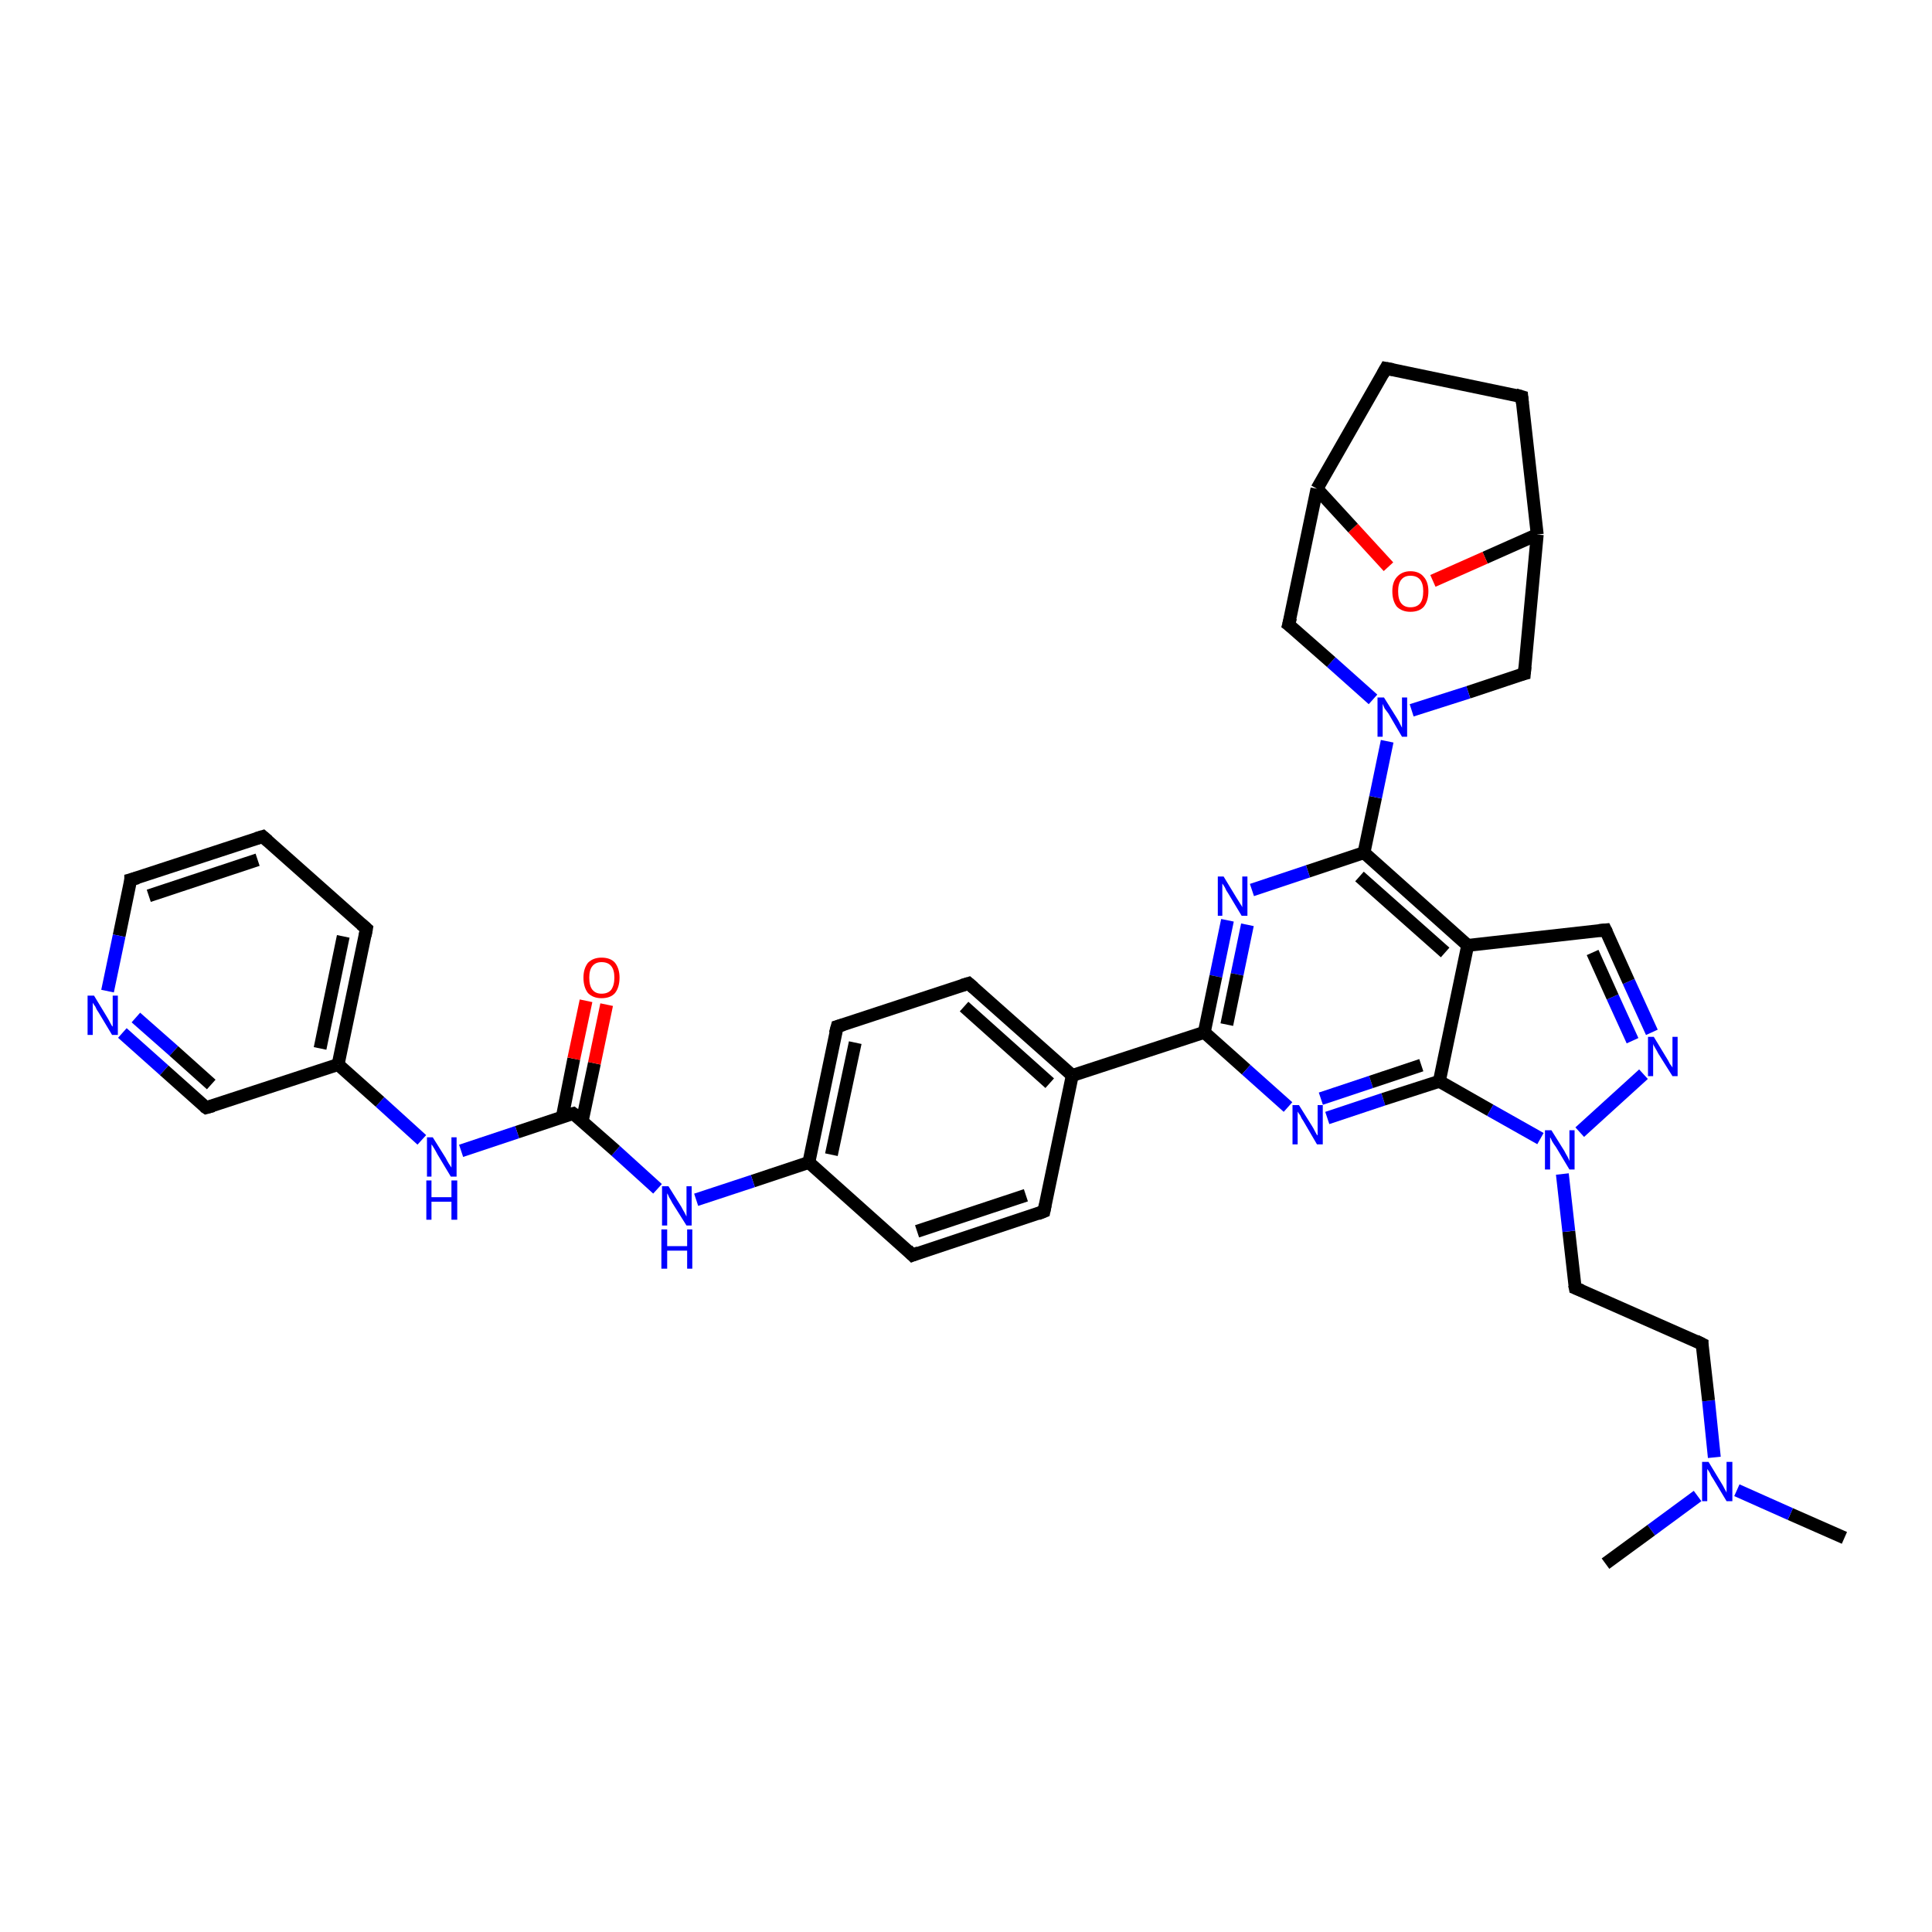 <?xml version='1.0' encoding='iso-8859-1'?>
<svg version='1.1' baseProfile='full'
              xmlns='http://www.w3.org/2000/svg'
                      xmlns:rdkit='http://www.rdkit.org/xml'
                      xmlns:xlink='http://www.w3.org/1999/xlink'
                  xml:space='preserve'
width='300px' height='300px' viewBox='0 0 300 300'>
<!-- END OF HEADER -->
<rect style='opacity:1.0;fill:#FFFFFF;stroke:none' width='300.0' height='300.0' x='0.0' y='0.0'> </rect>
<path class='bond-0 atom-0 atom-1' d='M 286.4,238.8 L 278.0,235.1' style='fill:none;fill-rule:evenodd;stroke:#000000;stroke-width:2.0px;stroke-linecap:butt;stroke-linejoin:miter;stroke-opacity:1' />
<path class='bond-0 atom-0 atom-1' d='M 278.0,235.1 L 269.7,231.4' style='fill:none;fill-rule:evenodd;stroke:#0000FF;stroke-width:2.0px;stroke-linecap:butt;stroke-linejoin:miter;stroke-opacity:1' />
<path class='bond-1 atom-1 atom-2' d='M 263.6,232.3 L 256.4,237.6' style='fill:none;fill-rule:evenodd;stroke:#0000FF;stroke-width:2.0px;stroke-linecap:butt;stroke-linejoin:miter;stroke-opacity:1' />
<path class='bond-1 atom-1 atom-2' d='M 256.4,237.6 L 249.3,242.8' style='fill:none;fill-rule:evenodd;stroke:#000000;stroke-width:2.0px;stroke-linecap:butt;stroke-linejoin:miter;stroke-opacity:1' />
<path class='bond-2 atom-1 atom-3' d='M 266.2,226.3 L 265.3,217.5' style='fill:none;fill-rule:evenodd;stroke:#0000FF;stroke-width:2.0px;stroke-linecap:butt;stroke-linejoin:miter;stroke-opacity:1' />
<path class='bond-2 atom-1 atom-3' d='M 265.3,217.5 L 264.3,208.7' style='fill:none;fill-rule:evenodd;stroke:#000000;stroke-width:2.0px;stroke-linecap:butt;stroke-linejoin:miter;stroke-opacity:1' />
<path class='bond-3 atom-3 atom-4' d='M 264.3,208.7 L 244.6,200.0' style='fill:none;fill-rule:evenodd;stroke:#000000;stroke-width:2.0px;stroke-linecap:butt;stroke-linejoin:miter;stroke-opacity:1' />
<path class='bond-4 atom-4 atom-5' d='M 244.6,200.0 L 243.6,191.2' style='fill:none;fill-rule:evenodd;stroke:#000000;stroke-width:2.0px;stroke-linecap:butt;stroke-linejoin:miter;stroke-opacity:1' />
<path class='bond-4 atom-4 atom-5' d='M 243.6,191.2 L 242.6,182.3' style='fill:none;fill-rule:evenodd;stroke:#0000FF;stroke-width:2.0px;stroke-linecap:butt;stroke-linejoin:miter;stroke-opacity:1' />
<path class='bond-5 atom-5 atom-6' d='M 245.3,175.8 L 255.2,166.8' style='fill:none;fill-rule:evenodd;stroke:#0000FF;stroke-width:2.0px;stroke-linecap:butt;stroke-linejoin:miter;stroke-opacity:1' />
<path class='bond-6 atom-6 atom-7' d='M 256.5,160.3 L 252.9,152.4' style='fill:none;fill-rule:evenodd;stroke:#0000FF;stroke-width:2.0px;stroke-linecap:butt;stroke-linejoin:miter;stroke-opacity:1' />
<path class='bond-6 atom-6 atom-7' d='M 252.9,152.4 L 249.3,144.4' style='fill:none;fill-rule:evenodd;stroke:#000000;stroke-width:2.0px;stroke-linecap:butt;stroke-linejoin:miter;stroke-opacity:1' />
<path class='bond-6 atom-6 atom-7' d='M 253.5,161.6 L 250.4,154.8' style='fill:none;fill-rule:evenodd;stroke:#0000FF;stroke-width:2.0px;stroke-linecap:butt;stroke-linejoin:miter;stroke-opacity:1' />
<path class='bond-6 atom-6 atom-7' d='M 250.4,154.8 L 247.3,147.9' style='fill:none;fill-rule:evenodd;stroke:#000000;stroke-width:2.0px;stroke-linecap:butt;stroke-linejoin:miter;stroke-opacity:1' />
<path class='bond-7 atom-7 atom-8' d='M 249.3,144.4 L 227.9,146.8' style='fill:none;fill-rule:evenodd;stroke:#000000;stroke-width:2.0px;stroke-linecap:butt;stroke-linejoin:miter;stroke-opacity:1' />
<path class='bond-8 atom-8 atom-9' d='M 227.9,146.8 L 211.8,132.4' style='fill:none;fill-rule:evenodd;stroke:#000000;stroke-width:2.0px;stroke-linecap:butt;stroke-linejoin:miter;stroke-opacity:1' />
<path class='bond-8 atom-8 atom-9' d='M 224.4,147.9 L 211.1,136.1' style='fill:none;fill-rule:evenodd;stroke:#000000;stroke-width:2.0px;stroke-linecap:butt;stroke-linejoin:miter;stroke-opacity:1' />
<path class='bond-9 atom-9 atom-10' d='M 211.8,132.4 L 203.1,135.3' style='fill:none;fill-rule:evenodd;stroke:#000000;stroke-width:2.0px;stroke-linecap:butt;stroke-linejoin:miter;stroke-opacity:1' />
<path class='bond-9 atom-9 atom-10' d='M 203.1,135.3 L 194.4,138.2' style='fill:none;fill-rule:evenodd;stroke:#0000FF;stroke-width:2.0px;stroke-linecap:butt;stroke-linejoin:miter;stroke-opacity:1' />
<path class='bond-10 atom-10 atom-11' d='M 190.6,142.9 L 188.8,151.6' style='fill:none;fill-rule:evenodd;stroke:#0000FF;stroke-width:2.0px;stroke-linecap:butt;stroke-linejoin:miter;stroke-opacity:1' />
<path class='bond-10 atom-10 atom-11' d='M 188.8,151.6 L 187.0,160.3' style='fill:none;fill-rule:evenodd;stroke:#000000;stroke-width:2.0px;stroke-linecap:butt;stroke-linejoin:miter;stroke-opacity:1' />
<path class='bond-10 atom-10 atom-11' d='M 193.7,143.6 L 192.1,151.3' style='fill:none;fill-rule:evenodd;stroke:#0000FF;stroke-width:2.0px;stroke-linecap:butt;stroke-linejoin:miter;stroke-opacity:1' />
<path class='bond-10 atom-10 atom-11' d='M 192.1,151.3 L 190.5,159.1' style='fill:none;fill-rule:evenodd;stroke:#000000;stroke-width:2.0px;stroke-linecap:butt;stroke-linejoin:miter;stroke-opacity:1' />
<path class='bond-11 atom-11 atom-12' d='M 187.0,160.3 L 193.5,166.1' style='fill:none;fill-rule:evenodd;stroke:#000000;stroke-width:2.0px;stroke-linecap:butt;stroke-linejoin:miter;stroke-opacity:1' />
<path class='bond-11 atom-11 atom-12' d='M 193.5,166.1 L 200.0,171.9' style='fill:none;fill-rule:evenodd;stroke:#0000FF;stroke-width:2.0px;stroke-linecap:butt;stroke-linejoin:miter;stroke-opacity:1' />
<path class='bond-12 atom-12 atom-13' d='M 206.1,173.6 L 214.8,170.7' style='fill:none;fill-rule:evenodd;stroke:#0000FF;stroke-width:2.0px;stroke-linecap:butt;stroke-linejoin:miter;stroke-opacity:1' />
<path class='bond-12 atom-12 atom-13' d='M 214.8,170.7 L 223.5,167.9' style='fill:none;fill-rule:evenodd;stroke:#000000;stroke-width:2.0px;stroke-linecap:butt;stroke-linejoin:miter;stroke-opacity:1' />
<path class='bond-12 atom-12 atom-13' d='M 205.1,170.6 L 212.9,168.0' style='fill:none;fill-rule:evenodd;stroke:#0000FF;stroke-width:2.0px;stroke-linecap:butt;stroke-linejoin:miter;stroke-opacity:1' />
<path class='bond-12 atom-12 atom-13' d='M 212.9,168.0 L 220.7,165.4' style='fill:none;fill-rule:evenodd;stroke:#000000;stroke-width:2.0px;stroke-linecap:butt;stroke-linejoin:miter;stroke-opacity:1' />
<path class='bond-13 atom-11 atom-14' d='M 187.0,160.3 L 166.5,167.0' style='fill:none;fill-rule:evenodd;stroke:#000000;stroke-width:2.0px;stroke-linecap:butt;stroke-linejoin:miter;stroke-opacity:1' />
<path class='bond-14 atom-14 atom-15' d='M 166.5,167.0 L 150.4,152.7' style='fill:none;fill-rule:evenodd;stroke:#000000;stroke-width:2.0px;stroke-linecap:butt;stroke-linejoin:miter;stroke-opacity:1' />
<path class='bond-14 atom-14 atom-15' d='M 163.0,168.2 L 149.7,156.3' style='fill:none;fill-rule:evenodd;stroke:#000000;stroke-width:2.0px;stroke-linecap:butt;stroke-linejoin:miter;stroke-opacity:1' />
<path class='bond-15 atom-15 atom-16' d='M 150.4,152.7 L 130.0,159.4' style='fill:none;fill-rule:evenodd;stroke:#000000;stroke-width:2.0px;stroke-linecap:butt;stroke-linejoin:miter;stroke-opacity:1' />
<path class='bond-16 atom-16 atom-17' d='M 130.0,159.4 L 125.6,180.5' style='fill:none;fill-rule:evenodd;stroke:#000000;stroke-width:2.0px;stroke-linecap:butt;stroke-linejoin:miter;stroke-opacity:1' />
<path class='bond-16 atom-16 atom-17' d='M 132.8,161.9 L 129.1,179.3' style='fill:none;fill-rule:evenodd;stroke:#000000;stroke-width:2.0px;stroke-linecap:butt;stroke-linejoin:miter;stroke-opacity:1' />
<path class='bond-17 atom-17 atom-18' d='M 125.6,180.5 L 116.9,183.4' style='fill:none;fill-rule:evenodd;stroke:#000000;stroke-width:2.0px;stroke-linecap:butt;stroke-linejoin:miter;stroke-opacity:1' />
<path class='bond-17 atom-17 atom-18' d='M 116.9,183.4 L 108.1,186.3' style='fill:none;fill-rule:evenodd;stroke:#0000FF;stroke-width:2.0px;stroke-linecap:butt;stroke-linejoin:miter;stroke-opacity:1' />
<path class='bond-18 atom-18 atom-19' d='M 102.1,184.6 L 95.6,178.7' style='fill:none;fill-rule:evenodd;stroke:#0000FF;stroke-width:2.0px;stroke-linecap:butt;stroke-linejoin:miter;stroke-opacity:1' />
<path class='bond-18 atom-18 atom-19' d='M 95.6,178.7 L 89.0,172.9' style='fill:none;fill-rule:evenodd;stroke:#000000;stroke-width:2.0px;stroke-linecap:butt;stroke-linejoin:miter;stroke-opacity:1' />
<path class='bond-19 atom-19 atom-20' d='M 90.4,174.1 L 92.3,165.1' style='fill:none;fill-rule:evenodd;stroke:#000000;stroke-width:2.0px;stroke-linecap:butt;stroke-linejoin:miter;stroke-opacity:1' />
<path class='bond-19 atom-19 atom-20' d='M 92.3,165.1 L 94.2,156.0' style='fill:none;fill-rule:evenodd;stroke:#FF0000;stroke-width:2.0px;stroke-linecap:butt;stroke-linejoin:miter;stroke-opacity:1' />
<path class='bond-19 atom-19 atom-20' d='M 87.3,173.5 L 89.1,164.4' style='fill:none;fill-rule:evenodd;stroke:#000000;stroke-width:2.0px;stroke-linecap:butt;stroke-linejoin:miter;stroke-opacity:1' />
<path class='bond-19 atom-19 atom-20' d='M 89.1,164.4 L 91.0,155.4' style='fill:none;fill-rule:evenodd;stroke:#FF0000;stroke-width:2.0px;stroke-linecap:butt;stroke-linejoin:miter;stroke-opacity:1' />
<path class='bond-20 atom-19 atom-21' d='M 89.0,172.9 L 80.3,175.8' style='fill:none;fill-rule:evenodd;stroke:#000000;stroke-width:2.0px;stroke-linecap:butt;stroke-linejoin:miter;stroke-opacity:1' />
<path class='bond-20 atom-19 atom-21' d='M 80.3,175.8 L 71.6,178.7' style='fill:none;fill-rule:evenodd;stroke:#0000FF;stroke-width:2.0px;stroke-linecap:butt;stroke-linejoin:miter;stroke-opacity:1' />
<path class='bond-21 atom-21 atom-22' d='M 65.5,177.0 L 59.0,171.1' style='fill:none;fill-rule:evenodd;stroke:#0000FF;stroke-width:2.0px;stroke-linecap:butt;stroke-linejoin:miter;stroke-opacity:1' />
<path class='bond-21 atom-21 atom-22' d='M 59.0,171.1 L 52.5,165.3' style='fill:none;fill-rule:evenodd;stroke:#000000;stroke-width:2.0px;stroke-linecap:butt;stroke-linejoin:miter;stroke-opacity:1' />
<path class='bond-22 atom-22 atom-23' d='M 52.5,165.3 L 56.9,144.2' style='fill:none;fill-rule:evenodd;stroke:#000000;stroke-width:2.0px;stroke-linecap:butt;stroke-linejoin:miter;stroke-opacity:1' />
<path class='bond-22 atom-22 atom-23' d='M 49.7,162.8 L 53.3,145.4' style='fill:none;fill-rule:evenodd;stroke:#000000;stroke-width:2.0px;stroke-linecap:butt;stroke-linejoin:miter;stroke-opacity:1' />
<path class='bond-23 atom-23 atom-24' d='M 56.9,144.2 L 40.8,129.9' style='fill:none;fill-rule:evenodd;stroke:#000000;stroke-width:2.0px;stroke-linecap:butt;stroke-linejoin:miter;stroke-opacity:1' />
<path class='bond-24 atom-24 atom-25' d='M 40.8,129.9 L 20.3,136.6' style='fill:none;fill-rule:evenodd;stroke:#000000;stroke-width:2.0px;stroke-linecap:butt;stroke-linejoin:miter;stroke-opacity:1' />
<path class='bond-24 atom-24 atom-25' d='M 40.0,133.5 L 23.1,139.1' style='fill:none;fill-rule:evenodd;stroke:#000000;stroke-width:2.0px;stroke-linecap:butt;stroke-linejoin:miter;stroke-opacity:1' />
<path class='bond-25 atom-25 atom-26' d='M 20.3,136.6 L 18.5,145.3' style='fill:none;fill-rule:evenodd;stroke:#000000;stroke-width:2.0px;stroke-linecap:butt;stroke-linejoin:miter;stroke-opacity:1' />
<path class='bond-25 atom-25 atom-26' d='M 18.5,145.3 L 16.7,153.9' style='fill:none;fill-rule:evenodd;stroke:#0000FF;stroke-width:2.0px;stroke-linecap:butt;stroke-linejoin:miter;stroke-opacity:1' />
<path class='bond-26 atom-26 atom-27' d='M 19.0,160.4 L 25.5,166.2' style='fill:none;fill-rule:evenodd;stroke:#0000FF;stroke-width:2.0px;stroke-linecap:butt;stroke-linejoin:miter;stroke-opacity:1' />
<path class='bond-26 atom-26 atom-27' d='M 25.5,166.2 L 32.0,172.0' style='fill:none;fill-rule:evenodd;stroke:#000000;stroke-width:2.0px;stroke-linecap:butt;stroke-linejoin:miter;stroke-opacity:1' />
<path class='bond-26 atom-26 atom-27' d='M 21.1,158.0 L 27.0,163.2' style='fill:none;fill-rule:evenodd;stroke:#0000FF;stroke-width:2.0px;stroke-linecap:butt;stroke-linejoin:miter;stroke-opacity:1' />
<path class='bond-26 atom-26 atom-27' d='M 27.0,163.2 L 32.8,168.4' style='fill:none;fill-rule:evenodd;stroke:#000000;stroke-width:2.0px;stroke-linecap:butt;stroke-linejoin:miter;stroke-opacity:1' />
<path class='bond-27 atom-17 atom-28' d='M 125.6,180.5 L 141.7,194.9' style='fill:none;fill-rule:evenodd;stroke:#000000;stroke-width:2.0px;stroke-linecap:butt;stroke-linejoin:miter;stroke-opacity:1' />
<path class='bond-28 atom-28 atom-29' d='M 141.7,194.9 L 162.1,188.1' style='fill:none;fill-rule:evenodd;stroke:#000000;stroke-width:2.0px;stroke-linecap:butt;stroke-linejoin:miter;stroke-opacity:1' />
<path class='bond-28 atom-28 atom-29' d='M 142.4,191.2 L 159.3,185.6' style='fill:none;fill-rule:evenodd;stroke:#000000;stroke-width:2.0px;stroke-linecap:butt;stroke-linejoin:miter;stroke-opacity:1' />
<path class='bond-29 atom-9 atom-30' d='M 211.8,132.4 L 213.6,123.8' style='fill:none;fill-rule:evenodd;stroke:#000000;stroke-width:2.0px;stroke-linecap:butt;stroke-linejoin:miter;stroke-opacity:1' />
<path class='bond-29 atom-9 atom-30' d='M 213.6,123.8 L 215.4,115.1' style='fill:none;fill-rule:evenodd;stroke:#0000FF;stroke-width:2.0px;stroke-linecap:butt;stroke-linejoin:miter;stroke-opacity:1' />
<path class='bond-30 atom-30 atom-31' d='M 213.2,108.6 L 206.7,102.8' style='fill:none;fill-rule:evenodd;stroke:#0000FF;stroke-width:2.0px;stroke-linecap:butt;stroke-linejoin:miter;stroke-opacity:1' />
<path class='bond-30 atom-30 atom-31' d='M 206.7,102.8 L 200.1,97.0' style='fill:none;fill-rule:evenodd;stroke:#000000;stroke-width:2.0px;stroke-linecap:butt;stroke-linejoin:miter;stroke-opacity:1' />
<path class='bond-31 atom-31 atom-32' d='M 200.1,97.0 L 204.5,75.9' style='fill:none;fill-rule:evenodd;stroke:#000000;stroke-width:2.0px;stroke-linecap:butt;stroke-linejoin:miter;stroke-opacity:1' />
<path class='bond-32 atom-32 atom-33' d='M 204.5,75.9 L 215.2,57.2' style='fill:none;fill-rule:evenodd;stroke:#000000;stroke-width:2.0px;stroke-linecap:butt;stroke-linejoin:miter;stroke-opacity:1' />
<path class='bond-33 atom-33 atom-34' d='M 215.2,57.2 L 236.3,61.6' style='fill:none;fill-rule:evenodd;stroke:#000000;stroke-width:2.0px;stroke-linecap:butt;stroke-linejoin:miter;stroke-opacity:1' />
<path class='bond-34 atom-34 atom-35' d='M 236.3,61.6 L 238.7,83.0' style='fill:none;fill-rule:evenodd;stroke:#000000;stroke-width:2.0px;stroke-linecap:butt;stroke-linejoin:miter;stroke-opacity:1' />
<path class='bond-35 atom-35 atom-36' d='M 238.7,83.0 L 236.7,104.6' style='fill:none;fill-rule:evenodd;stroke:#000000;stroke-width:2.0px;stroke-linecap:butt;stroke-linejoin:miter;stroke-opacity:1' />
<path class='bond-36 atom-35 atom-37' d='M 238.7,83.0 L 230.6,86.6' style='fill:none;fill-rule:evenodd;stroke:#000000;stroke-width:2.0px;stroke-linecap:butt;stroke-linejoin:miter;stroke-opacity:1' />
<path class='bond-36 atom-35 atom-37' d='M 230.6,86.6 L 222.5,90.2' style='fill:none;fill-rule:evenodd;stroke:#FF0000;stroke-width:2.0px;stroke-linecap:butt;stroke-linejoin:miter;stroke-opacity:1' />
<path class='bond-37 atom-13 atom-5' d='M 223.5,167.9 L 231.4,172.4' style='fill:none;fill-rule:evenodd;stroke:#000000;stroke-width:2.0px;stroke-linecap:butt;stroke-linejoin:miter;stroke-opacity:1' />
<path class='bond-37 atom-13 atom-5' d='M 231.4,172.4 L 239.2,176.8' style='fill:none;fill-rule:evenodd;stroke:#0000FF;stroke-width:2.0px;stroke-linecap:butt;stroke-linejoin:miter;stroke-opacity:1' />
<path class='bond-38 atom-29 atom-14' d='M 162.1,188.1 L 166.5,167.0' style='fill:none;fill-rule:evenodd;stroke:#000000;stroke-width:2.0px;stroke-linecap:butt;stroke-linejoin:miter;stroke-opacity:1' />
<path class='bond-39 atom-36 atom-30' d='M 236.7,104.6 L 228.0,107.5' style='fill:none;fill-rule:evenodd;stroke:#000000;stroke-width:2.0px;stroke-linecap:butt;stroke-linejoin:miter;stroke-opacity:1' />
<path class='bond-39 atom-36 atom-30' d='M 228.0,107.5 L 219.2,110.3' style='fill:none;fill-rule:evenodd;stroke:#0000FF;stroke-width:2.0px;stroke-linecap:butt;stroke-linejoin:miter;stroke-opacity:1' />
<path class='bond-40 atom-13 atom-8' d='M 223.5,167.9 L 227.9,146.8' style='fill:none;fill-rule:evenodd;stroke:#000000;stroke-width:2.0px;stroke-linecap:butt;stroke-linejoin:miter;stroke-opacity:1' />
<path class='bond-41 atom-27 atom-22' d='M 32.0,172.0 L 52.5,165.3' style='fill:none;fill-rule:evenodd;stroke:#000000;stroke-width:2.0px;stroke-linecap:butt;stroke-linejoin:miter;stroke-opacity:1' />
<path class='bond-42 atom-37 atom-32' d='M 215.6,88.0 L 210.1,82.0' style='fill:none;fill-rule:evenodd;stroke:#FF0000;stroke-width:2.0px;stroke-linecap:butt;stroke-linejoin:miter;stroke-opacity:1' />
<path class='bond-42 atom-37 atom-32' d='M 210.1,82.0 L 204.5,75.9' style='fill:none;fill-rule:evenodd;stroke:#000000;stroke-width:2.0px;stroke-linecap:butt;stroke-linejoin:miter;stroke-opacity:1' />
<path d='M 264.3,209.1 L 264.3,208.7 L 263.3,208.2' style='fill:none;stroke:#000000;stroke-width:2.0px;stroke-linecap:butt;stroke-linejoin:miter;stroke-opacity:1;' />
<path d='M 245.6,200.4 L 244.6,200.0 L 244.5,199.5' style='fill:none;stroke:#000000;stroke-width:2.0px;stroke-linecap:butt;stroke-linejoin:miter;stroke-opacity:1;' />
<path d='M 249.5,144.8 L 249.3,144.4 L 248.3,144.5' style='fill:none;stroke:#000000;stroke-width:2.0px;stroke-linecap:butt;stroke-linejoin:miter;stroke-opacity:1;' />
<path d='M 151.2,153.4 L 150.4,152.7 L 149.4,153.0' style='fill:none;stroke:#000000;stroke-width:2.0px;stroke-linecap:butt;stroke-linejoin:miter;stroke-opacity:1;' />
<path d='M 131.0,159.1 L 130.0,159.4 L 129.7,160.5' style='fill:none;stroke:#000000;stroke-width:2.0px;stroke-linecap:butt;stroke-linejoin:miter;stroke-opacity:1;' />
<path d='M 89.4,173.2 L 89.0,172.9 L 88.6,173.0' style='fill:none;stroke:#000000;stroke-width:2.0px;stroke-linecap:butt;stroke-linejoin:miter;stroke-opacity:1;' />
<path d='M 56.7,145.3 L 56.9,144.2 L 56.1,143.5' style='fill:none;stroke:#000000;stroke-width:2.0px;stroke-linecap:butt;stroke-linejoin:miter;stroke-opacity:1;' />
<path d='M 41.6,130.6 L 40.8,129.9 L 39.8,130.2' style='fill:none;stroke:#000000;stroke-width:2.0px;stroke-linecap:butt;stroke-linejoin:miter;stroke-opacity:1;' />
<path d='M 21.4,136.3 L 20.3,136.6 L 20.3,137.0' style='fill:none;stroke:#000000;stroke-width:2.0px;stroke-linecap:butt;stroke-linejoin:miter;stroke-opacity:1;' />
<path d='M 31.7,171.8 L 32.0,172.0 L 33.1,171.7' style='fill:none;stroke:#000000;stroke-width:2.0px;stroke-linecap:butt;stroke-linejoin:miter;stroke-opacity:1;' />
<path d='M 140.9,194.1 L 141.7,194.9 L 142.7,194.5' style='fill:none;stroke:#000000;stroke-width:2.0px;stroke-linecap:butt;stroke-linejoin:miter;stroke-opacity:1;' />
<path d='M 161.1,188.5 L 162.1,188.1 L 162.3,187.1' style='fill:none;stroke:#000000;stroke-width:2.0px;stroke-linecap:butt;stroke-linejoin:miter;stroke-opacity:1;' />
<path d='M 200.5,97.3 L 200.1,97.0 L 200.4,95.9' style='fill:none;stroke:#000000;stroke-width:2.0px;stroke-linecap:butt;stroke-linejoin:miter;stroke-opacity:1;' />
<path d='M 214.7,58.1 L 215.2,57.2 L 216.3,57.4' style='fill:none;stroke:#000000;stroke-width:2.0px;stroke-linecap:butt;stroke-linejoin:miter;stroke-opacity:1;' />
<path d='M 235.3,61.3 L 236.3,61.6 L 236.4,62.6' style='fill:none;stroke:#000000;stroke-width:2.0px;stroke-linecap:butt;stroke-linejoin:miter;stroke-opacity:1;' />
<path d='M 236.8,103.5 L 236.7,104.6 L 236.3,104.7' style='fill:none;stroke:#000000;stroke-width:2.0px;stroke-linecap:butt;stroke-linejoin:miter;stroke-opacity:1;' />
<path class='atom-1' d='M 265.3 227.0
L 267.3 230.3
Q 267.5 230.6, 267.8 231.2
Q 268.1 231.7, 268.1 231.8
L 268.1 227.0
L 269.0 227.0
L 269.0 233.1
L 268.1 233.1
L 266.0 229.6
Q 265.7 229.2, 265.5 228.7
Q 265.2 228.2, 265.1 228.1
L 265.1 233.1
L 264.3 233.1
L 264.3 227.0
L 265.3 227.0
' fill='#0000FF'/>
<path class='atom-5' d='M 240.9 175.5
L 242.9 178.7
Q 243.1 179.1, 243.4 179.6
Q 243.7 180.2, 243.7 180.3
L 243.7 175.5
L 244.5 175.5
L 244.5 181.6
L 243.7 181.6
L 241.6 178.1
Q 241.3 177.7, 241.0 177.2
Q 240.8 176.7, 240.7 176.6
L 240.7 181.6
L 239.9 181.6
L 239.9 175.5
L 240.9 175.5
' fill='#0000FF'/>
<path class='atom-6' d='M 256.8 161.0
L 258.8 164.3
Q 259.0 164.6, 259.3 165.2
Q 259.7 165.7, 259.7 165.8
L 259.7 161.0
L 260.5 161.0
L 260.5 167.1
L 259.7 167.1
L 257.5 163.6
Q 257.3 163.2, 257.0 162.7
Q 256.7 162.2, 256.7 162.1
L 256.7 167.1
L 255.9 167.1
L 255.9 161.0
L 256.8 161.0
' fill='#0000FF'/>
<path class='atom-10' d='M 190.0 136.1
L 192.0 139.4
Q 192.2 139.7, 192.5 140.2
Q 192.9 140.8, 192.9 140.9
L 192.9 136.1
L 193.7 136.1
L 193.7 142.2
L 192.8 142.2
L 190.7 138.7
Q 190.4 138.3, 190.2 137.8
Q 189.9 137.3, 189.8 137.2
L 189.8 142.2
L 189.1 142.2
L 189.1 136.1
L 190.0 136.1
' fill='#0000FF'/>
<path class='atom-12' d='M 201.7 171.6
L 203.7 174.8
Q 203.9 175.1, 204.2 175.7
Q 204.5 176.3, 204.6 176.3
L 204.6 171.6
L 205.4 171.6
L 205.4 177.7
L 204.5 177.7
L 202.4 174.1
Q 202.1 173.7, 201.9 173.2
Q 201.6 172.8, 201.5 172.6
L 201.5 177.7
L 200.7 177.7
L 200.7 171.6
L 201.7 171.6
' fill='#0000FF'/>
<path class='atom-18' d='M 103.8 184.2
L 105.8 187.4
Q 106.0 187.8, 106.3 188.3
Q 106.6 188.9, 106.6 188.9
L 106.6 184.2
L 107.4 184.2
L 107.4 190.3
L 106.6 190.3
L 104.4 186.8
Q 104.2 186.4, 103.9 185.9
Q 103.7 185.4, 103.6 185.3
L 103.6 190.3
L 102.8 190.3
L 102.8 184.2
L 103.8 184.2
' fill='#0000FF'/>
<path class='atom-18' d='M 102.7 190.9
L 103.6 190.9
L 103.6 193.5
L 106.7 193.5
L 106.7 190.9
L 107.5 190.9
L 107.5 197.0
L 106.7 197.0
L 106.7 194.2
L 103.6 194.2
L 103.6 197.0
L 102.7 197.0
L 102.7 190.9
' fill='#0000FF'/>
<path class='atom-20' d='M 90.6 151.8
Q 90.6 150.4, 91.3 149.5
Q 92.1 148.7, 93.4 148.7
Q 94.8 148.7, 95.5 149.5
Q 96.2 150.4, 96.2 151.8
Q 96.2 153.3, 95.5 154.2
Q 94.8 155.0, 93.4 155.0
Q 92.1 155.0, 91.3 154.2
Q 90.6 153.3, 90.6 151.8
M 93.4 154.3
Q 94.4 154.3, 94.9 153.7
Q 95.4 153.0, 95.4 151.8
Q 95.4 150.6, 94.9 150.0
Q 94.4 149.4, 93.4 149.4
Q 92.5 149.4, 92.0 150.0
Q 91.5 150.6, 91.5 151.8
Q 91.5 153.1, 92.0 153.7
Q 92.5 154.3, 93.4 154.3
' fill='#FF0000'/>
<path class='atom-21' d='M 67.2 176.6
L 69.2 179.8
Q 69.4 180.2, 69.7 180.7
Q 70.1 181.3, 70.1 181.3
L 70.1 176.6
L 70.9 176.6
L 70.9 182.7
L 70.0 182.7
L 67.9 179.2
Q 67.7 178.8, 67.4 178.3
Q 67.1 177.8, 67.0 177.7
L 67.0 182.7
L 66.3 182.7
L 66.3 176.6
L 67.2 176.6
' fill='#0000FF'/>
<path class='atom-21' d='M 66.2 183.3
L 67.0 183.3
L 67.0 185.9
L 70.1 185.9
L 70.1 183.3
L 71.0 183.3
L 71.0 189.4
L 70.1 189.4
L 70.1 186.6
L 67.0 186.6
L 67.0 189.4
L 66.2 189.4
L 66.2 183.3
' fill='#0000FF'/>
<path class='atom-26' d='M 14.6 154.6
L 16.6 157.9
Q 16.8 158.2, 17.1 158.8
Q 17.4 159.4, 17.5 159.4
L 17.5 154.6
L 18.3 154.6
L 18.3 160.7
L 17.4 160.7
L 15.3 157.2
Q 15.0 156.8, 14.8 156.3
Q 14.5 155.9, 14.4 155.7
L 14.4 160.7
L 13.6 160.7
L 13.6 154.6
L 14.6 154.6
' fill='#0000FF'/>
<path class='atom-30' d='M 214.9 108.3
L 216.9 111.5
Q 217.1 111.8, 217.4 112.4
Q 217.7 113.0, 217.7 113.0
L 217.7 108.3
L 218.5 108.3
L 218.5 114.4
L 217.7 114.4
L 215.6 110.8
Q 215.3 110.4, 215.0 110.0
Q 214.8 109.5, 214.7 109.3
L 214.7 114.4
L 213.9 114.4
L 213.9 108.3
L 214.9 108.3
' fill='#0000FF'/>
<path class='atom-37' d='M 216.2 91.8
Q 216.2 90.4, 216.9 89.6
Q 217.7 88.7, 219.0 88.7
Q 220.4 88.7, 221.1 89.6
Q 221.8 90.4, 221.8 91.8
Q 221.8 93.3, 221.1 94.2
Q 220.4 95.0, 219.0 95.0
Q 217.7 95.0, 216.9 94.2
Q 216.2 93.3, 216.2 91.8
M 219.0 94.3
Q 220.0 94.3, 220.5 93.7
Q 221.0 93.1, 221.0 91.8
Q 221.0 90.6, 220.5 90.0
Q 220.0 89.4, 219.0 89.4
Q 218.1 89.4, 217.6 90.0
Q 217.1 90.6, 217.1 91.8
Q 217.1 93.1, 217.6 93.7
Q 218.1 94.3, 219.0 94.3
' fill='#FF0000'/>
</svg>
